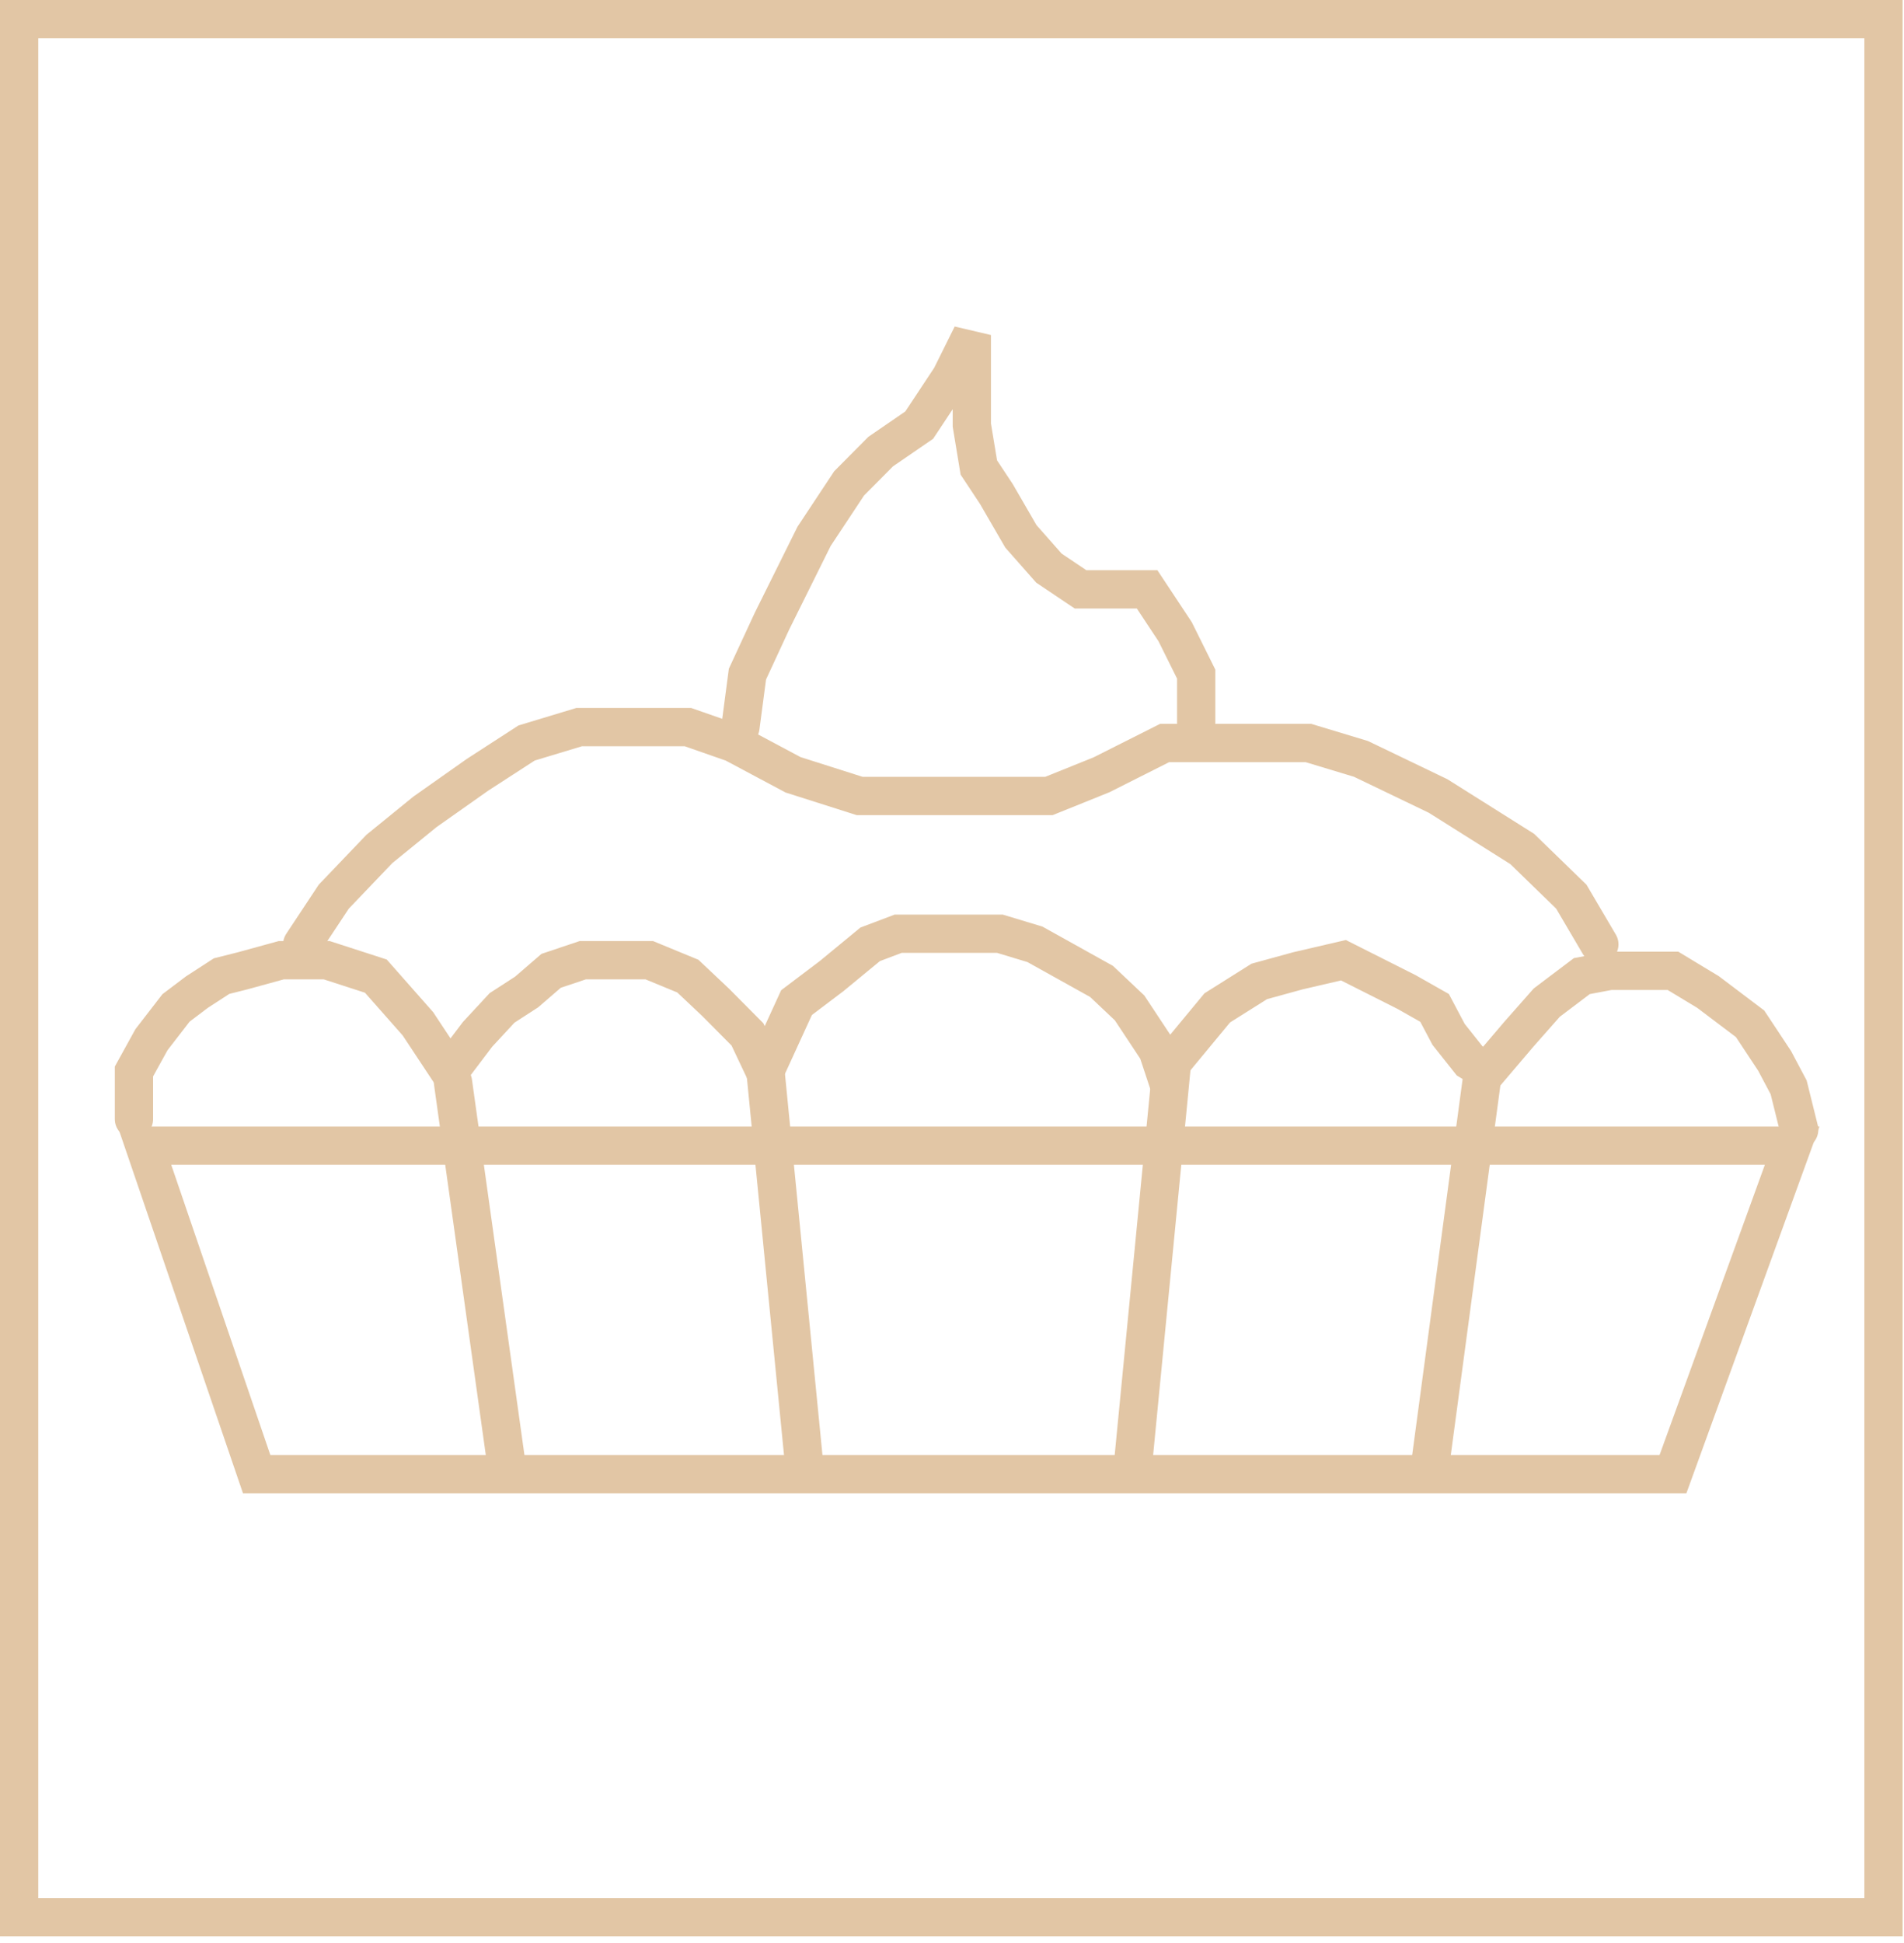 <svg width="199" height="203" viewBox="0 0 199 203" fill="none" xmlns="http://www.w3.org/2000/svg">
<rect x="2" y="2" width="194.857" height="198.286" stroke="#E2C6A5" stroke-width="4"/>
<path d="M77.389 75.958L78.121 70.423L80.686 64.888L82.885 60.461L85.083 56.033L88.747 50.498L92.045 47.177L96.076 44.409L99.373 39.428L101.572 35V44.409L102.304 48.837L104.136 51.605L106.701 56.033L109.633 59.353L112.93 61.567H115.495H119.892L122.823 65.995L125.022 70.423V73.744V75.958" stroke="#E2C6A5" stroke-width="4" stroke-linecap="round"/>
<path d="M174.854 154H26.825L15.1 119.684H187.312L174.854 154Z" stroke="#E2C6A5" stroke-width="4" stroke-linecap="round"/>
<path d="M47.344 113.042L52.84 152.339" stroke="#E2C6A5" stroke-width="4" stroke-linecap="round"/>
<path d="M79.953 111.381L83.984 152.339" stroke="#E2C6A5" stroke-width="4" stroke-linecap="round"/>
<path d="M122.456 111.381L118.426 152.893" stroke="#E2C6A5" stroke-width="4" stroke-linecap="round"/>
<path d="M155.066 111.381L149.57 152.339" stroke="#E2C6A5" stroke-width="4" stroke-linecap="round"/>
<path d="M14 116.916V111.935L15.832 108.614L18.397 105.293L20.595 103.633L23.16 101.972L25.359 101.419L29.389 100.312H34.153L39.282 101.972L43.679 106.953L46.977 111.935L49.908 108.06L52.473 105.293L55.038 103.633L57.603 101.419L60.9 100.312H64.564H67.862L71.892 101.972L74.824 104.74L78.121 108.06L79.954 111.935L83.251 104.74L86.915 101.972L90.946 98.651L93.877 97.544H97.541H101.572H104.503L108.167 98.651L115.129 102.526L118.06 105.293L120.991 109.721L121.724 111.935L127.22 105.293L131.617 102.526L135.648 101.419L140.411 100.312L143.709 101.972L147.006 103.633L149.938 105.293L151.403 108.06L153.602 110.828L155.434 111.935L158.731 108.06L161.663 104.74L165.327 101.972L168.258 101.419H170.456H174.853L178.517 103.633L182.914 106.953L185.479 110.828L186.945 113.595L188.044 118.023" stroke="#E2C6A5" stroke-width="4" stroke-linecap="round"/>
<path d="M31.588 98.651L34.886 93.67L39.649 88.689L44.412 84.814L49.908 80.94L55.038 77.619L60.534 75.958H67.496H71.893L76.656 77.619L82.885 80.94L89.847 83.154H97.541H105.602H109.633L115.129 80.94L121.724 77.619H127.953H136.747L142.243 79.279L150.304 83.154L159.098 88.689L164.228 93.67L167.159 98.651" stroke="#E2C6A5" stroke-width="4" stroke-linecap="round"/>
</svg>
